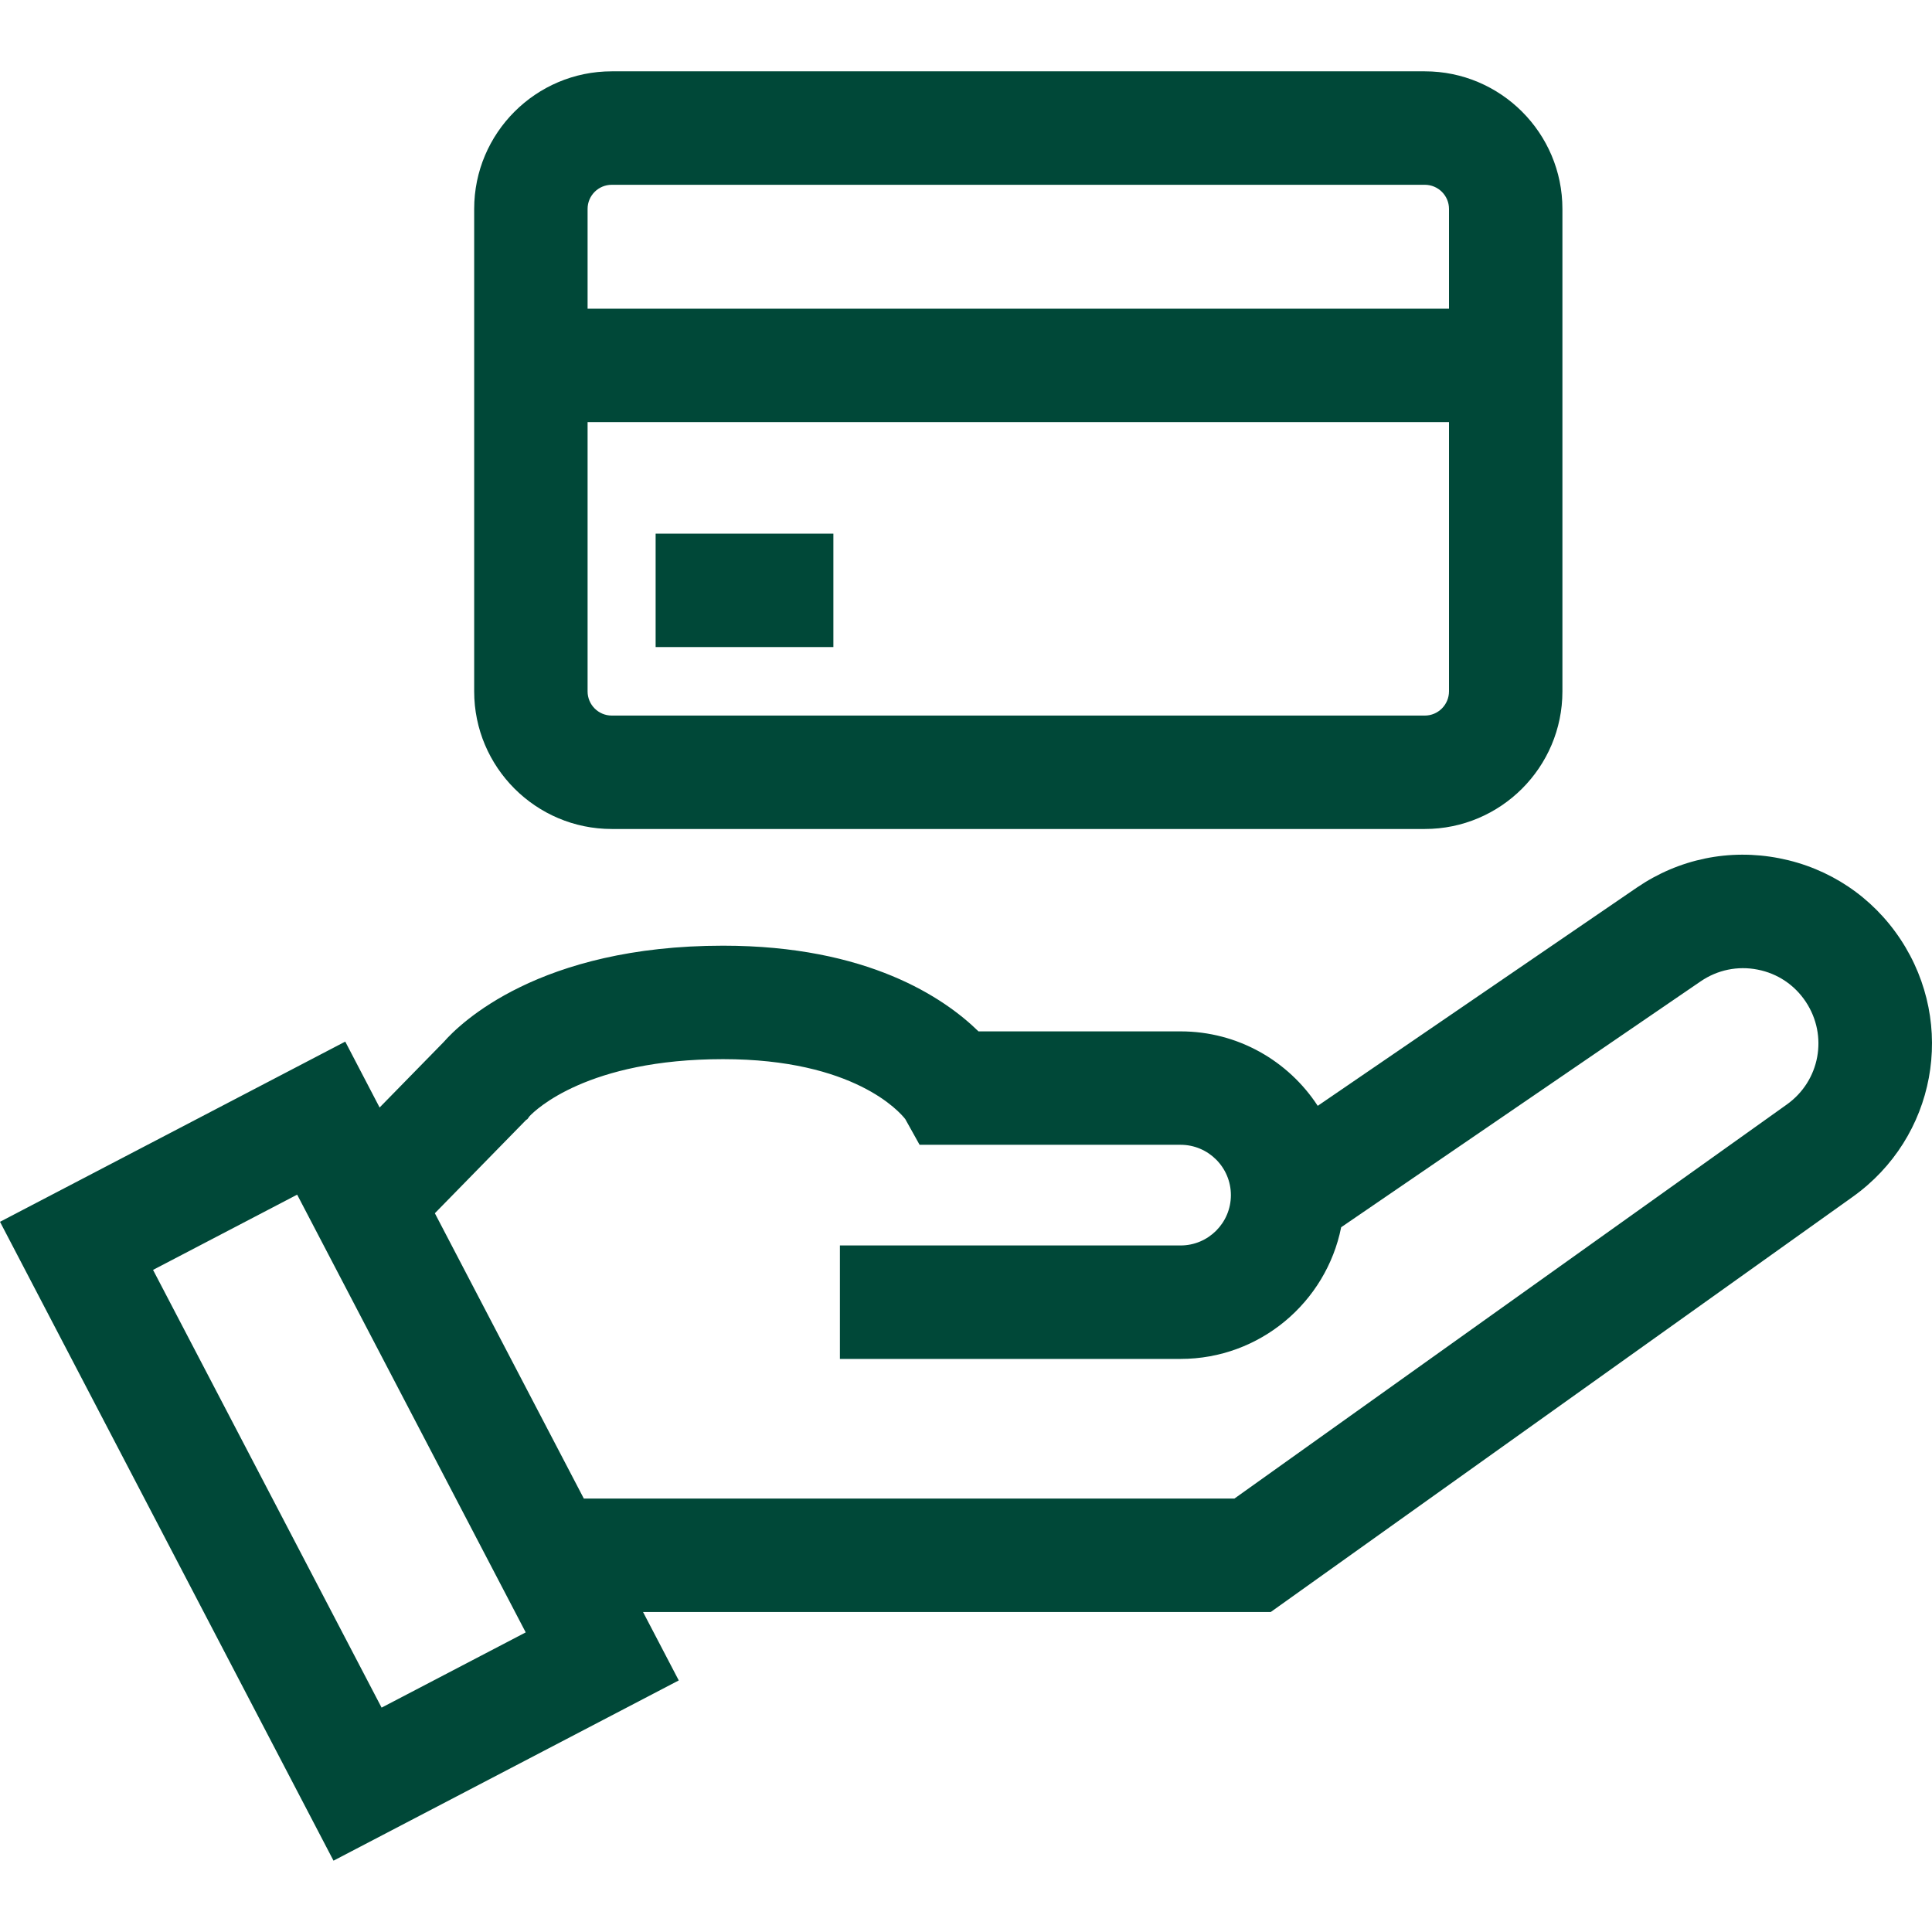 <?xml version="1.0" encoding="UTF-8"?>
<svg xmlns="http://www.w3.org/2000/svg" width="37" height="37" viewBox="0 0 37 37" fill="none">
  <path d="M36.397 17.989C35.858 17.175 35.035 16.624 34.078 16.437C33.12 16.249 32.15 16.449 31.345 17L25.236 21.178C24.676 20.32 23.708 19.752 22.609 19.752H18.739C18.084 19.111 16.617 18.111 13.848 18.111C10.32 18.111 8.805 19.605 8.498 19.955L7.27 21.21L6.612 19.948L0 23.399L6.387 35.634L12.999 32.182L12.315 30.872H24.336L35.481 22.921C37.072 21.786 37.474 19.62 36.397 17.989ZM7.308 32.703L2.931 24.32L5.691 22.879L10.068 31.262L7.308 32.703ZM34.22 21.152L23.641 28.699H11.181L8.328 23.235L10.076 21.448L10.1 21.433L10.141 21.377C10.255 21.256 11.254 20.284 13.848 20.284C16.357 20.284 17.232 21.297 17.337 21.432L17.611 21.924H22.609C23.141 21.924 23.573 22.357 23.573 22.888C23.573 23.42 23.141 23.852 22.609 23.852H16.085V26.025H22.609C24.128 26.025 25.398 24.939 25.685 23.503L32.571 18.793C32.892 18.574 33.279 18.494 33.66 18.569C34.042 18.643 34.37 18.863 34.584 19.187C35.014 19.837 34.854 20.7 34.22 21.152Z" fill="#004838"></path>
  <path d="M27.287 1.366H11.716C10.263 1.366 9.081 2.548 9.081 4.001V13.241C9.081 14.694 10.263 15.876 11.716 15.876H27.287C28.74 15.876 29.922 14.694 29.922 13.241V4.001C29.922 2.548 28.74 1.366 27.287 1.366ZM27.75 13.241C27.749 13.496 27.542 13.704 27.287 13.704H11.716C11.46 13.704 11.253 13.496 11.253 13.241V8.084H27.75V13.241ZM27.75 5.912H11.253V4.001C11.253 3.746 11.46 3.539 11.716 3.539H27.287C27.542 3.539 27.75 3.746 27.75 4.001L27.75 5.912Z" fill="#004838"></path>
  <path d="M15.96 10.22H12.556V12.392H15.96V10.22Z" fill="#004838"></path>
</svg>
